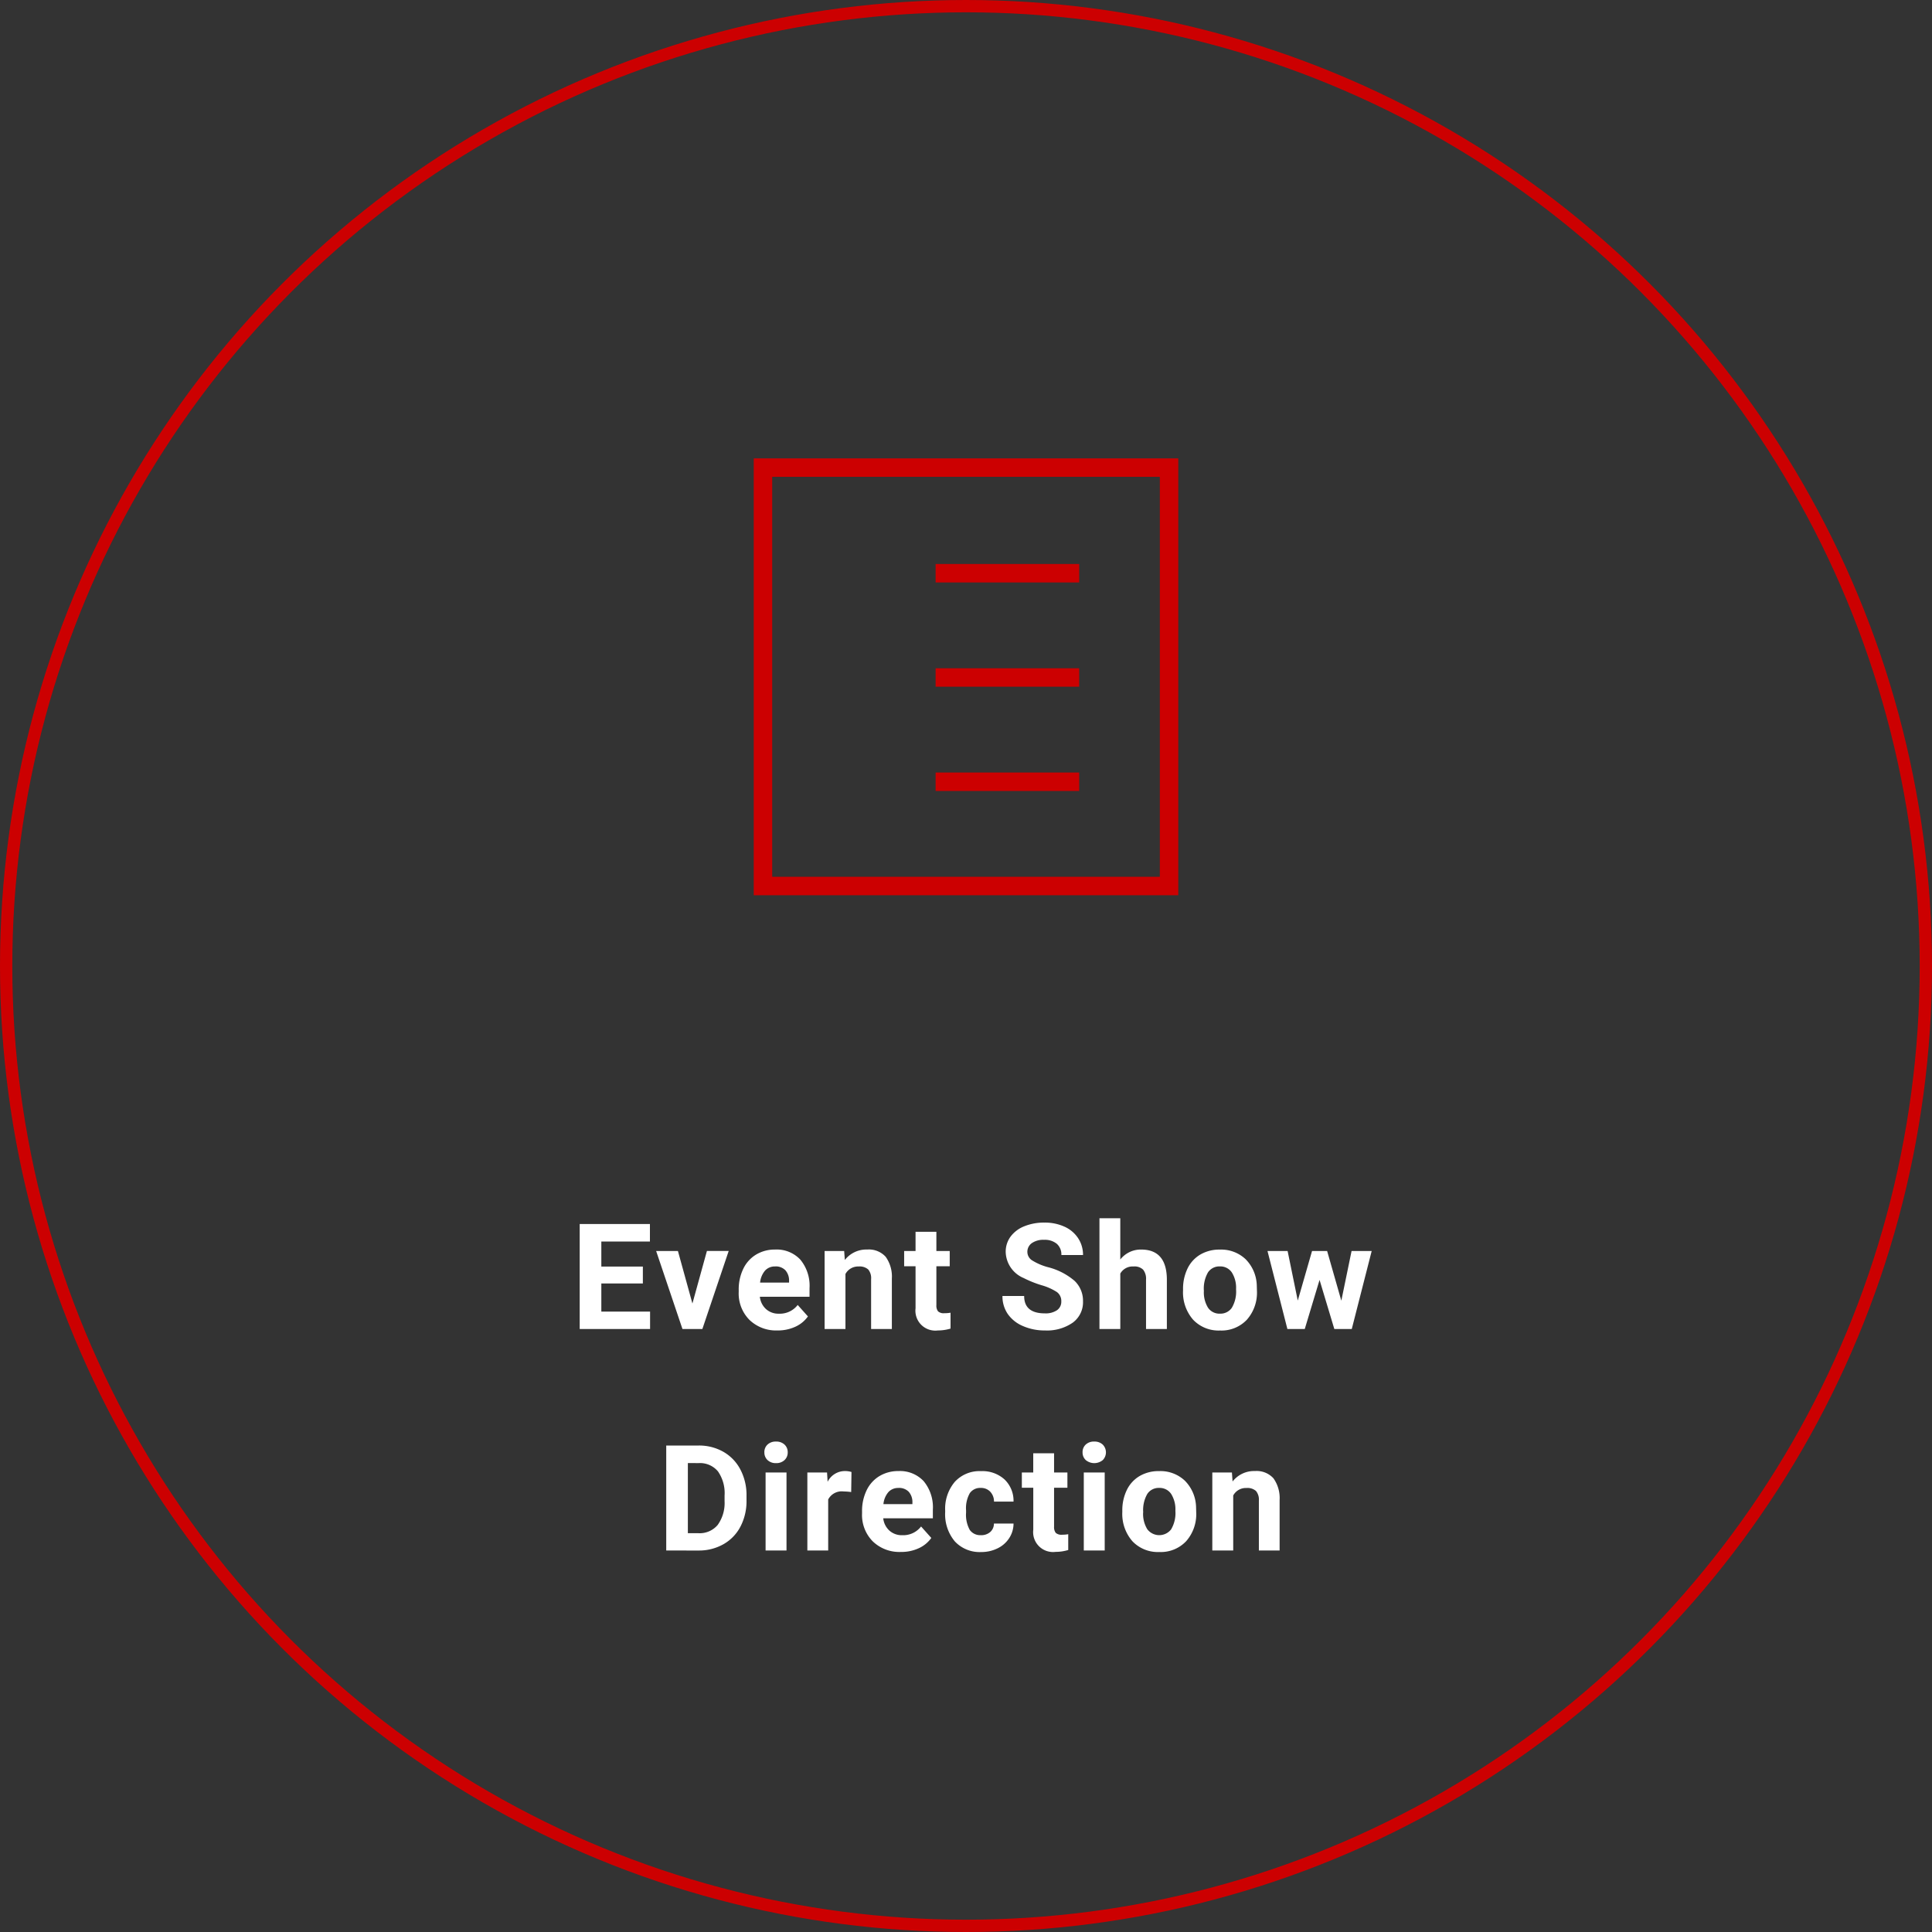 <svg xmlns="http://www.w3.org/2000/svg" width="157" height="157"><rect width="100%" height="100%" fill="#333333" stroke="none"/><g data-name="グループ 909"><g data-name="楕円形 42" fill="none" stroke="#cc0001"><circle cx="78.5" cy="78.5" r="78.5" stroke="none"/><circle cx="78.5" cy="78.5" r="78"/></g><g data-name="グループ 905"><path data-name="パス 1156" d="M52.241 104.299h-3.375v2.285h3.961v1.415h-5.719v-8.531h5.707v1.424h-3.949v2.033h3.375zm4.027 1.629l1.178-4.271h1.77l-2.14 6.342h-1.617l-2.139-6.34h1.77zm6.909 2.188a3.112 3.112 0 01-2.271-.855 3.041 3.041 0 01-.876-2.279v-.164a3.83 3.83 0 01.37-1.709 2.709 2.709 0 011.046-1.16 2.936 2.936 0 011.544-.407 2.631 2.631 0 012.048.82 3.333 3.333 0 01.747 2.326v.691h-4.037a1.573 1.573 0 00.5 1 1.5 1.5 0 001.046.375 1.828 1.828 0 001.529-.709l.832.932a2.542 2.542 0 01-1.031.841 3.383 3.383 0 01-1.447.298zm-.193-5.2a1.06 1.06 0 00-.817.34 1.756 1.756 0 00-.4.973h2.355v-.135a1.252 1.252 0 00-.3-.87 1.094 1.094 0 00-.839-.311zm5.616-1.257l.053.732a2.213 2.213 0 011.822-.85 1.84 1.84 0 011.5.592 2.761 2.761 0 01.5 1.77v4.096h-1.686v-4.055a1.1 1.1 0 00-.234-.782 1.049 1.049 0 00-.779-.243 1.165 1.165 0 00-1.072.609v4.471H67.01v-6.34zm7.493-1.56v1.56h1.084v1.24h-1.084v3.164a.756.756 0 00.135.5.677.677 0 00.516.152 2.7 2.7 0 00.5-.041v1.29a3.486 3.486 0 01-1.028.152 1.617 1.617 0 01-1.816-1.799v-3.418h-.926v-1.24h.926v-1.56zm10.151 5.662a.9.9 0 00-.352-.762 4.611 4.611 0 00-1.266-.562 8.972 8.972 0 01-1.447-.583 2.365 2.365 0 01-1.453-2.119 2.06 2.06 0 01.39-1.236 2.542 2.542 0 011.119-.847 4.212 4.212 0 011.638-.3 3.834 3.834 0 011.627.33 2.594 2.594 0 011.11.935 2.445 2.445 0 01.4 1.371h-1.76a1.15 1.15 0 00-.369-.911 1.517 1.517 0 00-1.037-.325 1.621 1.621 0 00-1 .272.859.859 0 00-.357.718.823.823 0 00.419.7 4.733 4.733 0 001.233.527 5.329 5.329 0 012.183 1.116 2.229 2.229 0 01.686 1.664 2.053 2.053 0 01-.838 1.737 3.668 3.668 0 01-2.256.63 4.356 4.356 0 01-1.793-.36 2.837 2.837 0 01-1.233-.987 2.528 2.528 0 01-.425-1.453h1.763q0 1.412 1.688 1.412a1.642 1.642 0 00.979-.255.829.829 0 00.351-.712zm4.794-3.41a2.113 2.113 0 011.693-.809q2.063 0 2.092 2.4v4.057H93.13v-4.014a1.178 1.178 0 00-.234-.806 1 1 0 00-.779-.261 1.153 1.153 0 00-1.078.574v4.507h-1.694v-9h1.693zm5.1 2.42a3.76 3.76 0 01.362-1.682 2.659 2.659 0 011.046-1.143 3.051 3.051 0 011.585-.4 2.887 2.887 0 012.095.785 3.151 3.151 0 01.905 2.133l.012.434a3.314 3.314 0 01-.814 2.341 2.831 2.831 0 01-2.186.882 2.845 2.845 0 01-2.188-.879 3.372 3.372 0 01-.817-2.391zm1.693.123a2.363 2.363 0 00.34 1.38 1.122 1.122 0 00.973.478 1.124 1.124 0 00.956-.473 2.586 2.586 0 00.346-1.509 2.34 2.34 0 00-.346-1.371 1.124 1.124 0 00-.973-.486 1.106 1.106 0 00-.961.483 2.63 2.63 0 00-.336 1.498zm11.169.805l.832-4.037h1.635l-1.618 6.337h-1.418l-1.2-3.99-1.202 3.99h-1.412l-1.617-6.34h1.635l.826 4.031 1.16-4.031h1.225zm-54.86 20.3v-8.531h2.625a3.986 3.986 0 012.013.507 3.534 3.534 0 011.386 1.441 4.446 4.446 0 01.5 2.124v.393a4.458 4.458 0 01-.489 2.115 3.5 3.5 0 01-1.38 1.436 4.016 4.016 0 01-2.01.516zm1.758-7.107v5.7h.85a1.909 1.909 0 001.576-.674 3.045 3.045 0 00.557-1.928v-.451a3.093 3.093 0 00-.539-1.972 1.9 1.9 0 00-1.576-.671zm8.016 7.107h-1.7v-6.34h1.7zm-1.8-7.98a.834.834 0 01.255-.627.958.958 0 01.694-.246.96.96 0 01.691.246.829.829 0 01.258.627.831.831 0 01-.261.633.962.962 0 01-.688.246.962.962 0 01-.688-.246.831.831 0 01-.259-.633zm7.056 3.229a4.6 4.6 0 00-.609-.047 1.24 1.24 0 00-1.26.65v4.148h-1.693v-6.34h1.6l.047.756a1.569 1.569 0 011.412-.873 1.774 1.774 0 01.527.076zm4.03 4.868a3.112 3.112 0 01-2.271-.855 3.041 3.041 0 01-.876-2.279v-.164a3.83 3.83 0 01.369-1.708 2.709 2.709 0 011.046-1.16 2.936 2.936 0 011.544-.407 2.631 2.631 0 012.048.82 3.333 3.333 0 01.747 2.326v.691h-4.033a1.573 1.573 0 00.5 1 1.5 1.5 0 001.046.375 1.828 1.828 0 001.529-.709l.832.932a2.542 2.542 0 01-1.031.841 3.383 3.383 0 01-1.45.297zm-.193-5.2a1.06 1.06 0 00-.817.34 1.756 1.756 0 00-.4.973h2.355v-.135a1.252 1.252 0 00-.3-.87 1.094 1.094 0 00-.834-.311zm6.7 3.838a1.111 1.111 0 00.762-.258.9.9 0 00.3-.686h1.594a2.172 2.172 0 01-.352 1.181 2.32 2.32 0 01-.946.832 2.962 2.962 0 01-1.327.3 2.752 2.752 0 01-2.145-.864 3.42 3.42 0 01-.785-2.388v-.111a3.381 3.381 0 01.779-2.338 2.72 2.72 0 012.139-.873 2.667 2.667 0 011.907.677 2.4 2.4 0 01.729 1.8h-1.587a1.154 1.154 0 00-.3-.8 1.019 1.019 0 00-.775-.313 1.02 1.02 0 00-.894.431 2.493 2.493 0 00-.3 1.4v.176a2.524 2.524 0 00.3 1.406 1.033 1.033 0 00.903.425zm5.95-6.655v1.56h1.084v1.24h-1.084v3.164a.756.756 0 00.135.5.677.677 0 00.516.152 2.7 2.7 0 00.5-.041v1.283a3.486 3.486 0 01-1.025.152 1.617 1.617 0 01-1.816-1.8v-3.41h-.929v-1.24h.926v-1.56zm4.115 7.9h-1.7v-6.34h1.7zm-1.8-7.98a.834.834 0 01.255-.627.958.958 0 01.694-.246.96.96 0 01.691.246.895.895 0 010 1.26 1.086 1.086 0 01-1.377 0 .831.831 0 01-.262-.633zm3.23 4.752a3.76 3.76 0 01.363-1.682 2.659 2.659 0 011.046-1.143 3.051 3.051 0 011.585-.4 2.887 2.887 0 012.095.785 3.151 3.151 0 01.905 2.133l.012.434a3.314 3.314 0 01-.814 2.341 2.831 2.831 0 01-2.186.882 2.845 2.845 0 01-2.188-.879 3.372 3.372 0 01-.817-2.391zm1.693.123a2.363 2.363 0 00.34 1.38 1.222 1.222 0 001.934.006 2.586 2.586 0 00.346-1.509 2.34 2.34 0 00-.345-1.372 1.124 1.124 0 00-.973-.486 1.106 1.106 0 00-.961.483 2.63 2.63 0 00-.336 1.498zm7.215-3.235l.053.732a2.213 2.213 0 011.822-.85 1.84 1.84 0 011.5.592 2.761 2.761 0 01.5 1.77v4.096H102.3v-4.055a1.1 1.1 0 00-.234-.782 1.049 1.049 0 00-.779-.243 1.165 1.165 0 00-1.072.609v4.471h-1.699v-6.34z" fill="#fff"/><g fill="none" stroke="#cc0001" stroke-linecap="square" stroke-width="1.5"><path data-name="長方形 612" d="M62.001 38h33v34h-33z"/><path data-name="パス 1128" d="M76.781 46.582h10.167m-10.167 8.472h10.167m-10.167 8.473h10.167"/><path data-name="線 103" d="M70.001 47h0"/><path data-name="線 104" d="M70.001 55h0"/><path data-name="線 105" d="M70.001 63h0"/></g></g></g></svg>